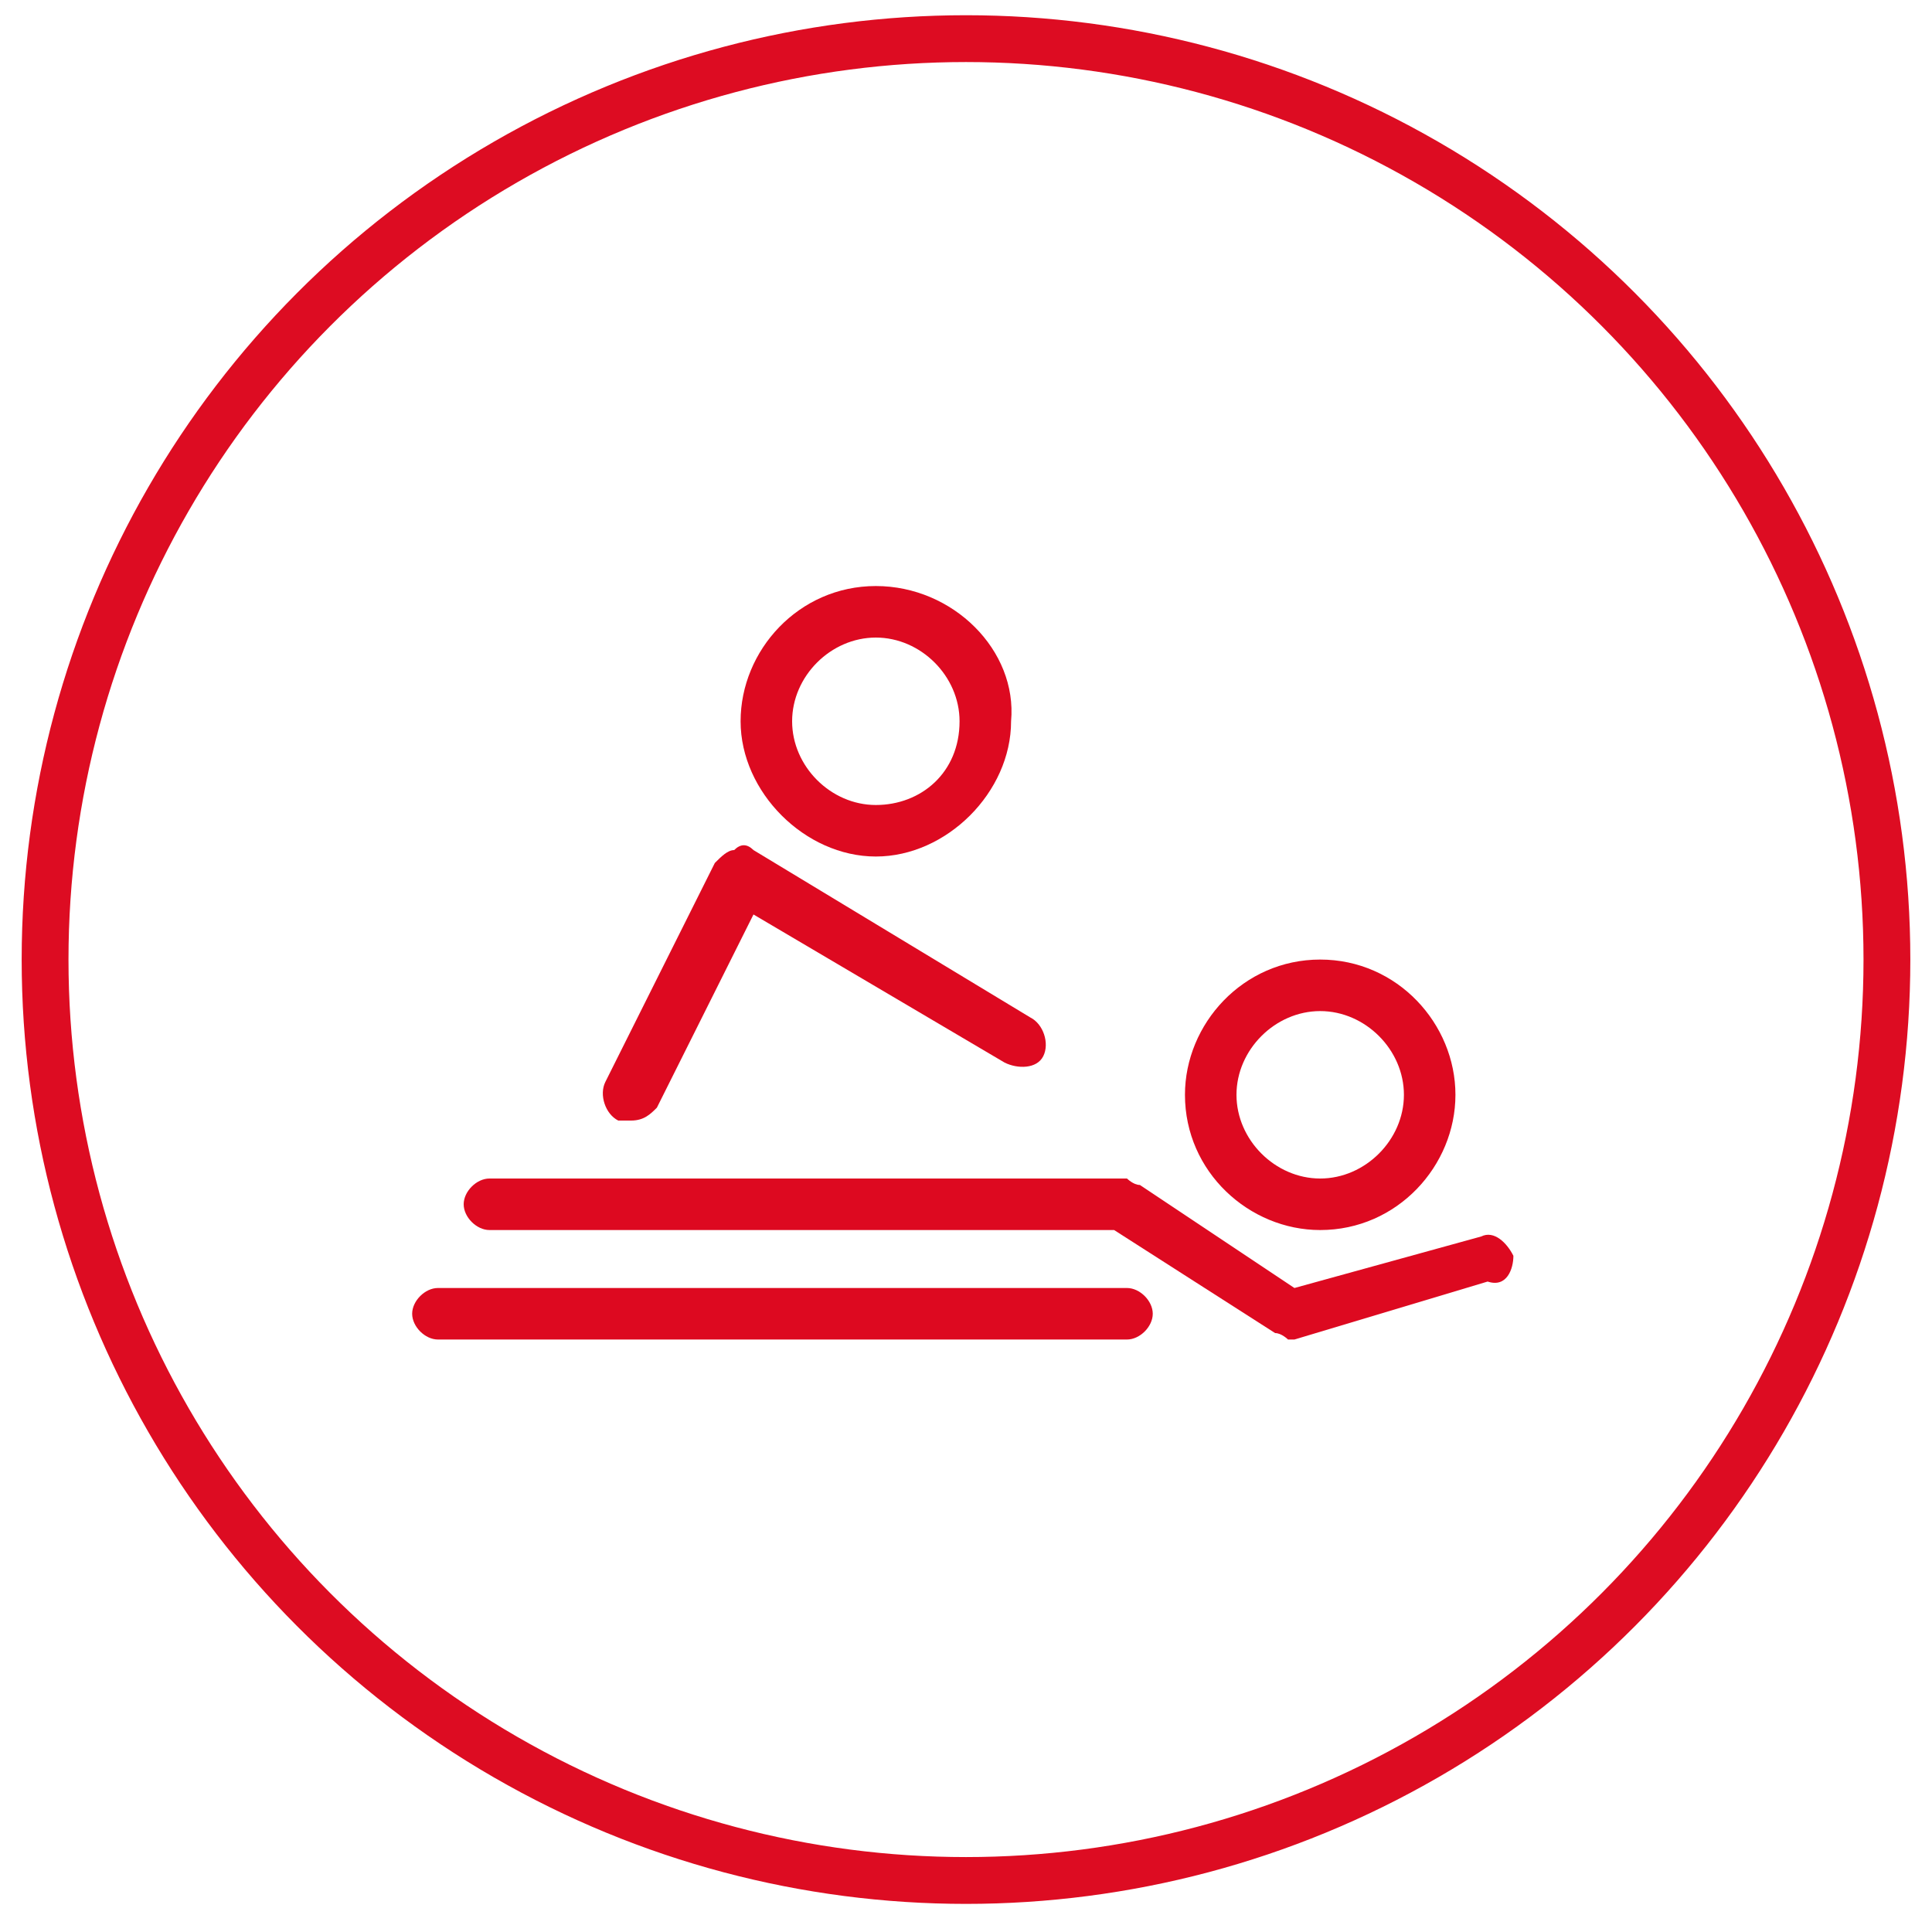 <?xml version="1.0" encoding="UTF-8"?> <!-- Generator: Adobe Illustrator 22.0.0, SVG Export Plug-In . SVG Version: 6.00 Build 0) --> <svg xmlns="http://www.w3.org/2000/svg" xmlns:xlink="http://www.w3.org/1999/xlink" id="Слой_1" x="0px" y="0px" viewBox="0 0 30 30" style="enable-background:new 0 0 30 30;" xml:space="preserve"> <style type="text/css"> .st0{fill:none;stroke:#DD0C22;stroke-width:0.727;stroke-miterlimit:10;} .st1{display:none;fill:#FFFFFF;} .st2{fill:#DD0920;} </style> <circle class="st0" cx="15" cy="14.9" r="14.3"></circle> <rect x="-6.1" y="0" class="st1" width="52" height="7.8"></rect> <rect x="-6.4" y="22.1" class="st1" width="52" height="7.8"></rect> <g> <g> <g> <path class="st2" d="M23.5,19.5c-0.1-0.2-0.3-0.4-0.5-0.3L20.1,20l-2.4-1.6c-0.1,0-0.2-0.1-0.2-0.1H7.6c-0.2,0-0.4,0.2-0.4,0.4 s0.2,0.4,0.4,0.4h9.7l2.5,1.6c0.1,0,0.2,0.1,0.2,0.1c0,0,0.1,0,0.1,0l3-0.9C23.4,20,23.5,19.7,23.5,19.5z"></path> </g> </g> <g> <g> <path class="st2" d="M20.5,14.9c-1.2,0-2.1,1-2.1,2.1c0,1.2,1,2.1,2.1,2.1c1.2,0,2.1-1,2.1-2.1C22.6,15.9,21.7,14.9,20.5,14.9z M20.5,18.3c-0.7,0-1.3-0.6-1.3-1.3c0-0.7,0.6-1.3,1.3-1.3c0.7,0,1.3,0.6,1.3,1.3C21.8,17.7,21.2,18.3,20.5,18.3z"></path> </g> </g> <g> <g> <path class="st2" d="M13.6,9.1c-1.2,0-2.1,1-2.1,2.1s1,2.1,2.1,2.1s2.1-1,2.1-2.1C15.8,10.1,14.8,9.1,13.6,9.1z M13.6,12.5 c-0.7,0-1.3-0.6-1.3-1.3s0.6-1.3,1.3-1.3c0.7,0,1.3,0.6,1.3,1.3C14.9,12,14.3,12.5,13.6,12.5z"></path> </g> </g> <g> <g> <path class="st2" d="M16,15.8l-4.3-2.6c-0.1-0.1-0.2-0.1-0.3,0c-0.1,0-0.2,0.1-0.3,0.2l-1.7,3.4c-0.1,0.2,0,0.5,0.2,0.6 c0.1,0,0.1,0,0.2,0c0.2,0,0.3-0.1,0.4-0.2l1.5-3l3.9,2.3c0.2,0.1,0.5,0.1,0.6-0.1C16.3,16.2,16.2,15.9,16,15.8z"></path> </g> </g> <g> <g> <path class="st2" d="M17.5,20H6.8c-0.2,0-0.4,0.2-0.4,0.4c0,0.2,0.2,0.4,0.4,0.4h10.7c0.2,0,0.4-0.2,0.4-0.4 C17.9,20.2,17.7,20,17.5,20z"></path> </g> </g> </g> </svg> 